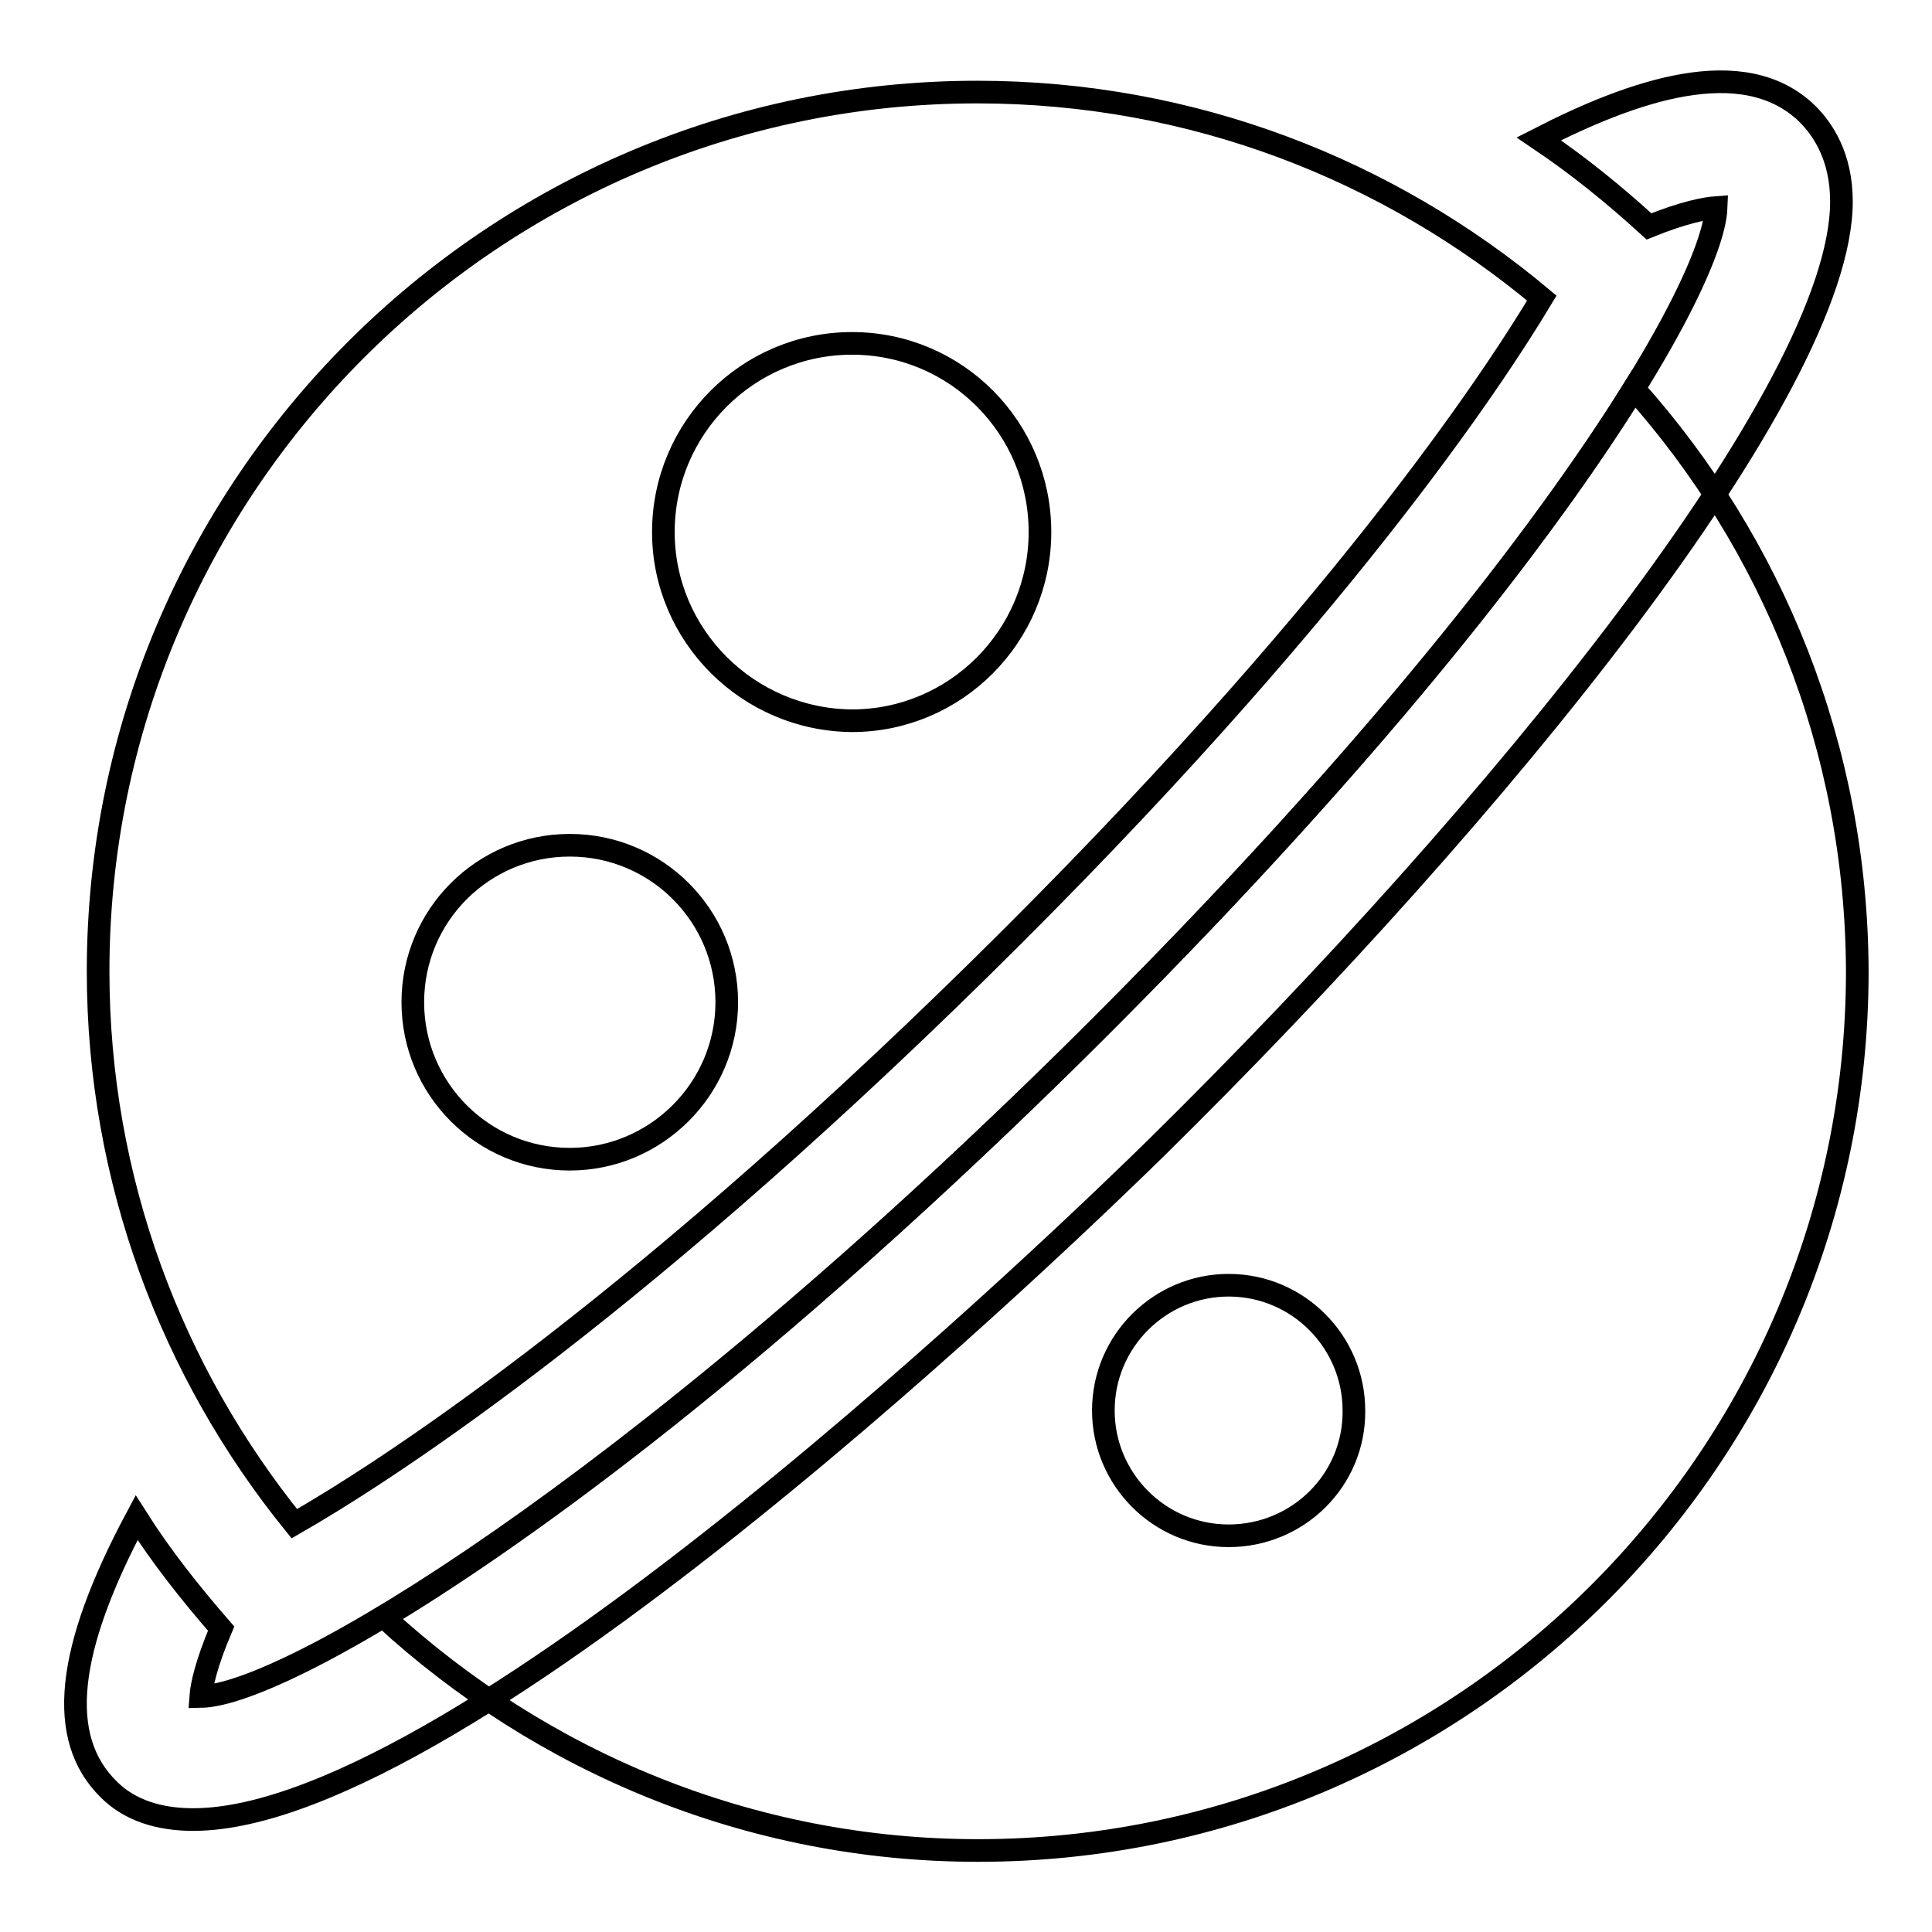 <?xml version="1.0" encoding="utf-8"?>
<!-- Svg Vector Icons : http://www.onlinewebfonts.com/icon -->
<!DOCTYPE svg PUBLIC "-//W3C//DTD SVG 1.1//EN" "http://www.w3.org/Graphics/SVG/1.1/DTD/svg11.dtd">
<svg version="1.1" xmlns="http://www.w3.org/2000/svg" xmlns:xlink="http://www.w3.org/1999/xlink" x="0px" y="0px" viewBox="0 0 256 256" enable-background="new 0 0 256 256" xml:space="preserve">
<g><g><path stroke-width="3" fill-opacity="0" stroke="#000000"  d="M204.3,39.5c-20.3-17-46.3-27.3-74.8-27.3c-64.2,0-116.5,52.2-116.5,116.5c0,27.7,9.8,53.2,26,73.2c10.8-6.2,43-26.5,90.8-73.5C177.3,81.7,198,50,204.3,39.5z M75.5,153.6c-11.5,0-20.8-9.3-20.8-20.8c0-11.5,9.3-20.8,20.8-20.8c11.5,0,20.8,9.3,20.8,20.8C96.3,144.3,86.9,153.6,75.5,153.6z M87.9,70.5c0-13.8,11.2-25,25-25c13.8,0,24.9,11.2,24.9,25s-11.2,25-24.9,25C99.1,95.4,87.9,84.2,87.9,70.5z M216.5,51.5c-9.2,14.8-31,45.4-74.9,88.7c-44.3,43.6-75.6,65-90.7,74.1c20.8,19.1,48.4,30.9,78.7,30.9c64.2,0,116.5-52.2,116.5-116.5C246,99,234.8,72,216.5,51.5z M162.8,203.5c-9.2,0-16.6-7.5-16.6-16.6c0-9.2,7.5-16.6,16.6-16.6c9.2,0,16.6,7.5,16.6,16.6C179.5,196.1,172,203.5,162.8,203.5z"/><path stroke-width="3" fill-opacity="0" stroke="#000000"  d="M239.5,15.1c-8.5-8.3-23.3-3-35.6,3.3c5.2,3.5,10,7.4,14.6,11.6c4.7-1.9,7.5-2.4,8.9-2.5c-0.4,10.8-24.8,52.6-85.8,112.7c-58.9,57.9-103.7,84.4-115,84.6c0.1-1.4,0.7-4.3,2.7-9c-4-4.6-7.9-9.5-11.2-14.7c-9.4,17.6-10.6,29.2-3.7,36c2.8,2.8,6.7,4,11.2,4c36,0,117.4-79,127.6-89C198.4,107.6,244,51.6,244,26.7C244,20.7,241.5,17.1,239.5,15.1z"/></g></g>
</svg>